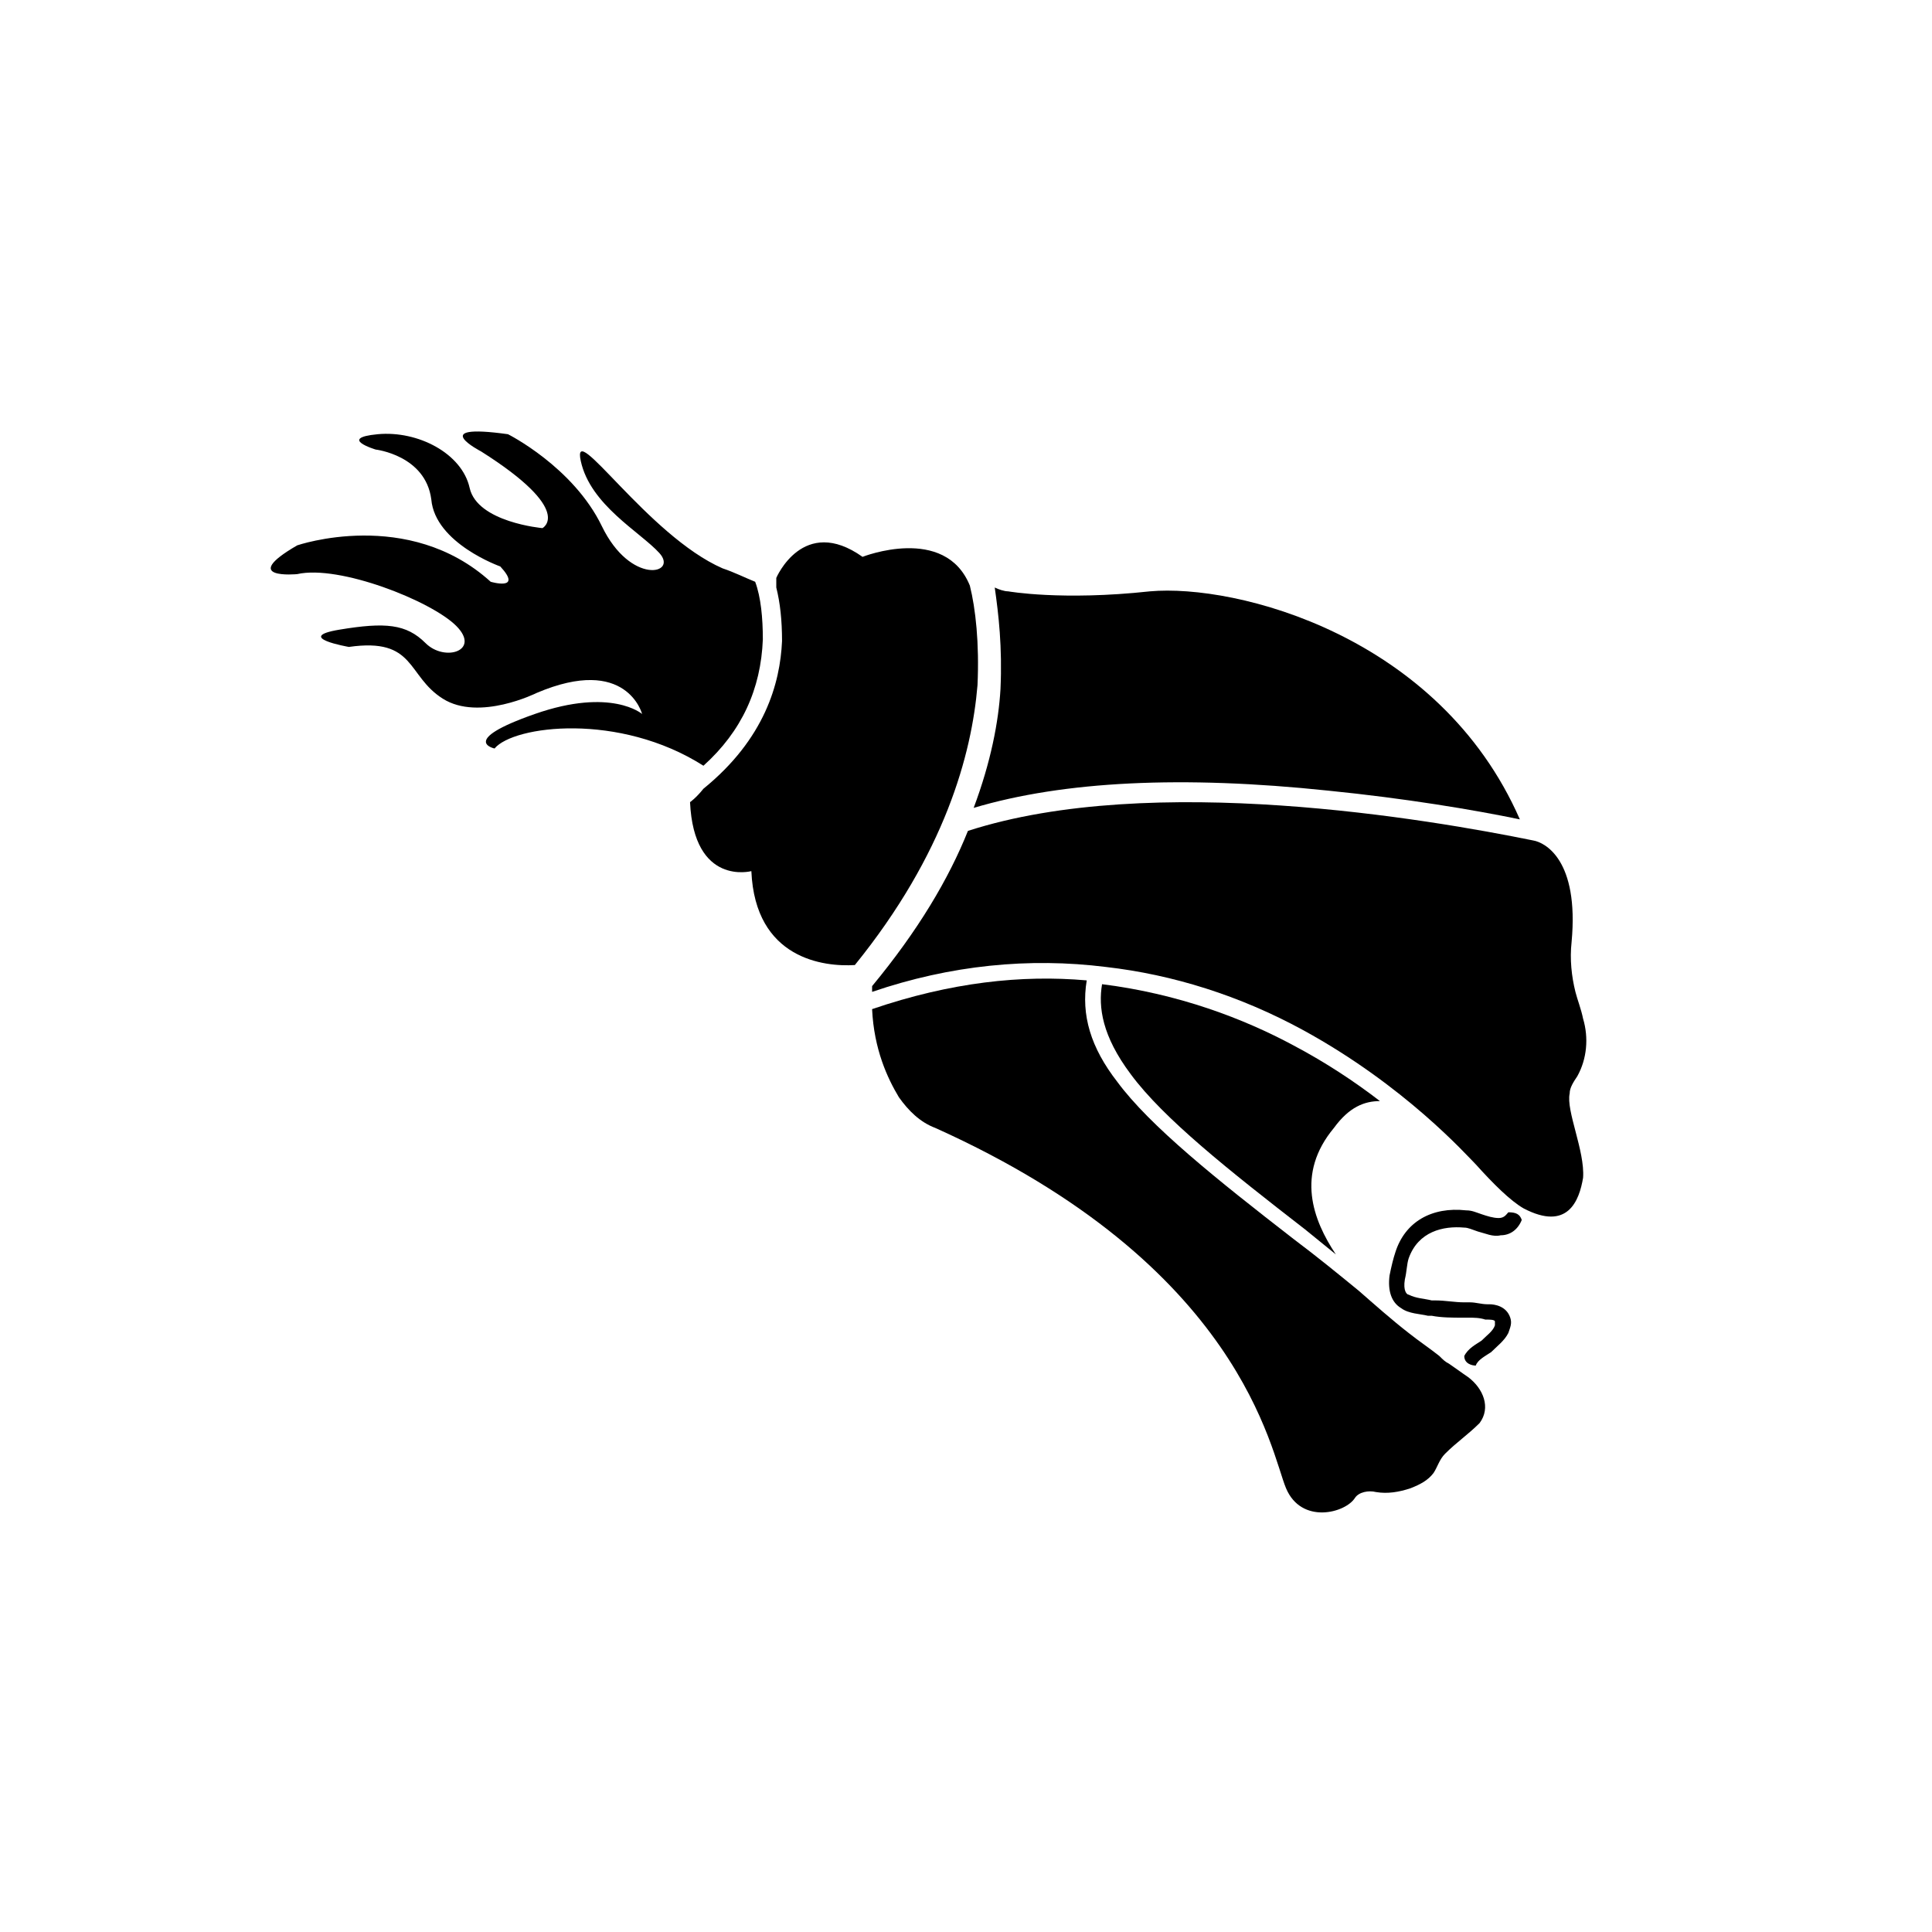 <?xml version="1.0" encoding="UTF-8"?>
<!-- Uploaded to: ICON Repo, www.iconrepo.com, Generator: ICON Repo Mixer Tools -->
<svg fill="#000000" width="800px" height="800px" version="1.1" viewBox="144 144 512 512" xmlns="http://www.w3.org/2000/svg">
 <g>
  <path d="m533.06 508.94c-1.523-1.016-3.555-2.539-5.078-3.555-1.016-0.508-1.523-1.016-2.539-2.031-2.539-2.031-5.586-4.062-8.125-6.094-4.57-3.555-9.141-7.617-13.203-11.172-5.586-4.57-11.172-9.141-17.27-13.711-20.316-15.742-38.09-29.965-46.723-41.645-7.109-9.141-9.648-17.777-8.125-26.918-17.27-1.523-36.059 0.508-56.883 7.617 0.508 10.664 4.062 18.285 7.109 23.363 2.539 3.555 5.586 6.602 9.648 8.125 81.258 36.566 88.879 85.832 92.941 95.48 4.062 9.648 15.742 6.602 18.285 2.539 1.016-1.523 3.555-2.031 5.586-1.523 3.047 0.508 6.094 0 9.141-1.016 2.539-1.016 4.57-2.031 6.094-4.062 1.016-1.523 1.523-3.555 3.047-5.078 3.047-3.047 6.094-5.078 9.141-8.125 3.047-4.07 1.016-9.148-3.047-12.195z"/>
  <path d="m509.7 435.8c-6.602-5.078-14.219-10.156-22.855-14.727-13.203-7.109-30.473-13.711-50.789-16.25-1.016 6.094 0 13.711 7.617 23.871 8.633 11.68 25.902 25.395 46.215 41.137 2.539 2.031 5.586 4.57 8.125 6.602-6.094-9.141-10.664-21.332-0.508-33.52 4.07-5.59 8.133-7.113 12.195-7.113z"/>
  <path d="m401.02 299.19c-6.606-16.254-28.441-7.621-28.441-7.621-15.742-11.172-22.855 5.586-22.855 5.586v2.539c1.016 4.062 1.523 8.633 1.523 14.219-0.508 11.172-4.57 25.902-20.824 39.105-2.031 2.539-3.555 3.555-3.555 3.555 1.016 22.348 16.25 18.285 16.25 18.285 1.016 23.363 19.301 25.395 27.426 24.887 23.871-29.457 30.98-55.867 32.504-74.148 0.512-11.172-0.504-20.312-2.027-26.406z"/>
  <path d="m346.16 313.41c0-5.586-0.508-11.172-2.031-15.234-2.539-1.016-5.586-2.539-8.633-3.555-19.809-8.637-40.125-40.125-37.582-28.441 2.539 11.68 15.742 18.793 20.824 24.379 5.078 5.586-7.617 8.633-15.234-7.109-7.617-15.742-24.887-24.379-24.887-24.379-21.84-3.047-7.109 4.57-7.109 4.57 24.887 15.742 16.25 20.316 16.25 20.316s-17.27-1.523-19.301-10.664c-2.031-9.141-13.711-15.234-24.379-14.219-10.664 1.016-0.508 4.062-0.508 4.062s13.203 1.523 14.727 13.203c1.016 11.68 18.285 17.777 18.285 17.777 6.094 6.602-2.539 4.062-2.539 4.062-21.84-19.809-51.297-9.648-51.297-9.648-15.742 9.141 0 7.617 0 7.617 11.172-2.539 35.551 7.109 42.152 13.711 6.602 6.602-3.047 9.648-8.125 4.57s-10.664-5.586-22.855-3.555c-12.188 2.031 2.539 4.57 2.539 4.57 17.777-2.539 15.234 7.617 24.887 13.711 9.648 6.094 24.887-1.523 24.887-1.523 23.871-10.156 27.934 5.586 27.934 5.586s-8.125-7.109-28.441 0c-20.312 7.109-10.664 9.141-10.664 9.141 5.078-6.094 33.012-9.648 55.359 4.57 10.156-9.141 15.234-20.316 15.742-33.52z"/>
  <path d="m409.14 326.61c-0.508 8.633-2.539 19.301-7.109 31.488 23.871-7.109 55.359-8.633 93.957-4.57 20.316 2.031 38.598 5.078 50.789 7.617-21.336-48.754-75.168-62.465-98.023-60.434-23.363 2.539-37.582 0-37.582 0-1.016 0-2.539-0.508-3.555-1.016 1.016 7.109 2.031 15.742 1.523 26.914z"/>
  <path d="m559.98 433.77c0-1.523 1.016-3.047 2.031-4.57 2.539-4.57 3.047-10.156 1.523-15.234-0.508-2.539-1.523-5.078-2.031-7.109-1.016-4.062-1.523-8.633-1.016-13.203 2.031-21.84-7.109-26.41-10.156-26.918-27.426-5.586-101.07-18.285-149.82-2.539-5.078 12.695-13.203 26.41-25.395 41.137v1.523c20.824-7.109 41.645-9.141 61.961-6.602 17.777 2.031 35.551 7.617 52.312 16.762 26.918 14.727 43.168 33.012 45.707 35.551 4.57 5.078 9.141 9.648 12.695 11.68 11.68 6.094 14.727-2.031 15.742-8.125 0.516-7.117-4.566-17.781-3.551-22.352z"/>
  <path d="m541.19 466.79c-1.523 0-3.047-0.508-4.57-1.016-1.523-0.508-2.539-1.016-4.062-1.016-9.141-1.016-16.25 3.047-18.793 11.172-0.508 1.523-1.016 3.555-1.523 6.094-0.508 4.062 0.508 7.109 3.047 8.633 2.031 1.523 5.078 1.523 7.109 2.031h1.016c2.539 0.508 5.586 0.508 8.125 0.508h1.523c1.523 0 3.047 0 4.57 0.508h0.508c0.508 0 2.031 0 2.031 0.508v1.016c-0.508 1.523-2.031 2.539-3.555 4.062-1.523 1.016-3.555 2.031-4.57 4.062 0 2.031 2.031 2.539 3.047 2.539 0.508-1.523 2.539-2.539 4.062-3.555 1.523-1.523 3.555-3.047 4.57-5.078 0.508-1.523 1.016-2.539 0.508-4.062-1.016-3.047-4.062-3.555-5.586-3.555h-0.508c-1.523 0-3.047-0.508-4.57-0.508h-1.523c-2.539 0-5.078-0.508-7.617-0.508h-1.016c-2.031-0.508-4.062-0.508-6.094-1.523-0.508 0-1.523-1.016-1.016-4.062 0.508-2.031 0.508-4.062 1.016-5.586 2.539-7.109 9.141-8.633 14.727-8.125 1.016 0 2.031 0.508 3.555 1.016 2.031 0.508 4.062 1.523 6.094 1.016 2.539 0 4.57-1.523 5.586-4.062-0.508-1.523-1.523-2.031-3.555-2.031-0.504 0.508-1.012 1.523-2.535 1.523z"/>
 </g>
</svg>